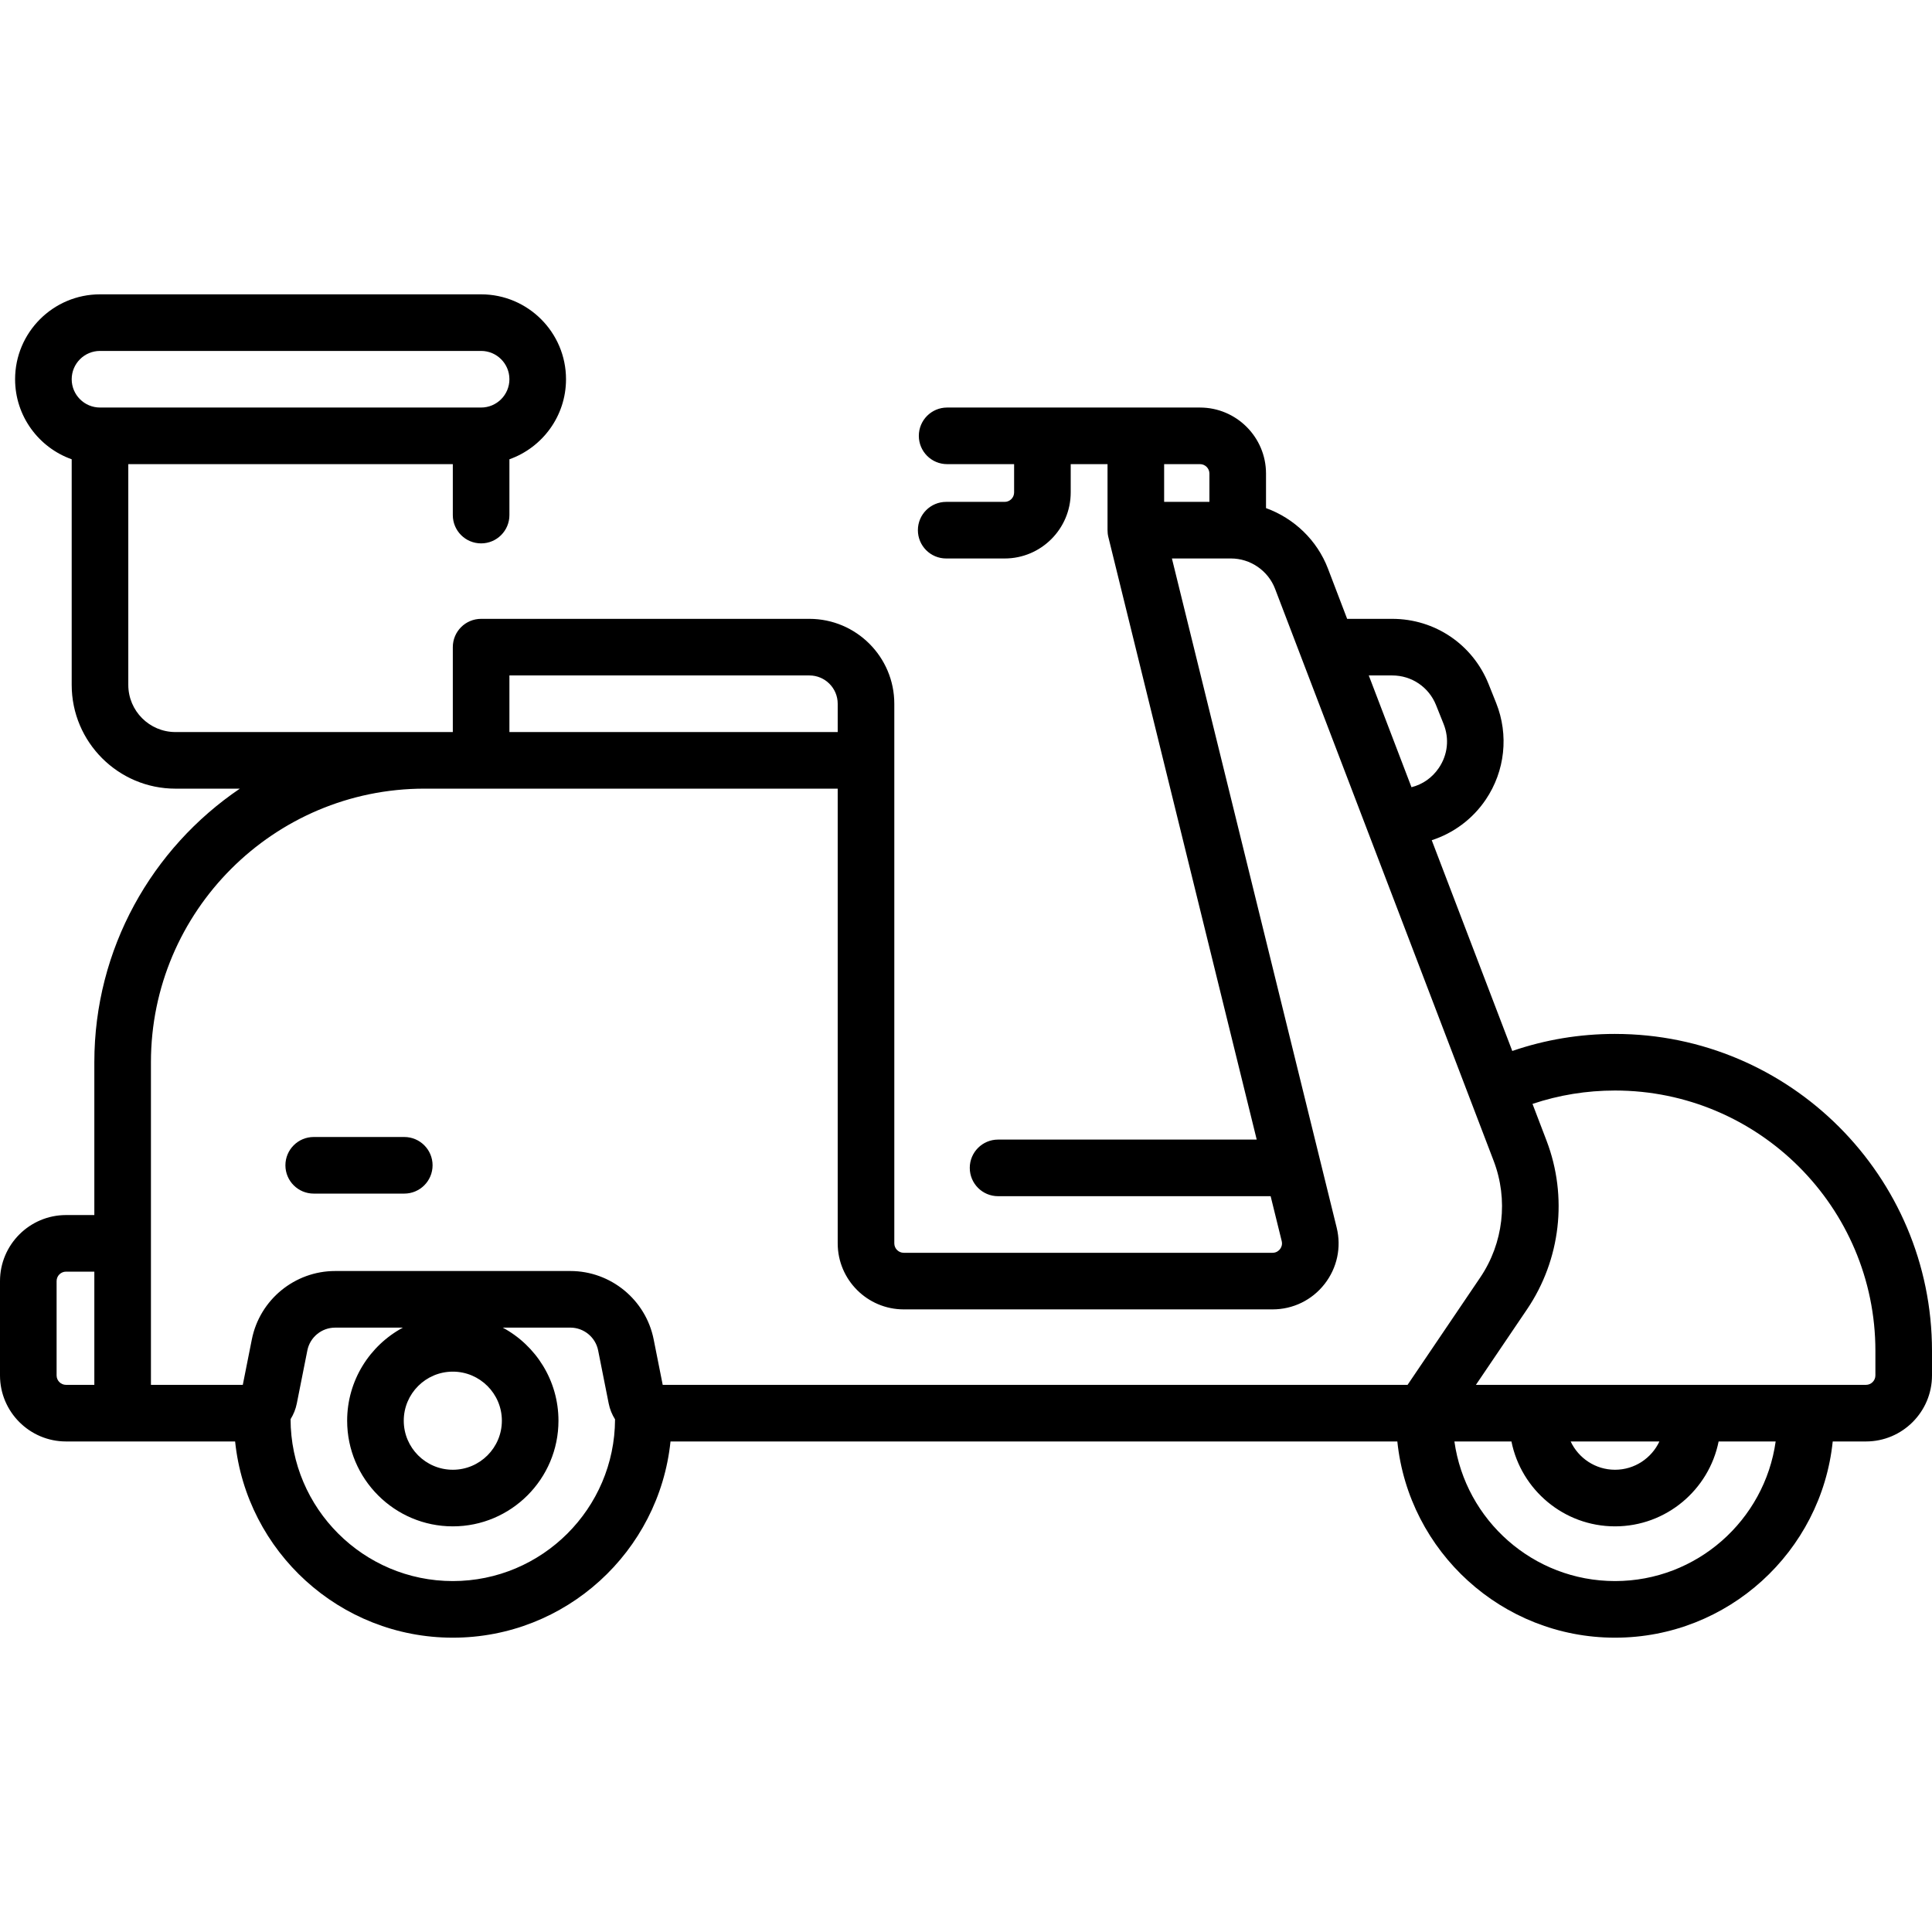 <?xml version="1.0" encoding="UTF-8"?> <svg xmlns="http://www.w3.org/2000/svg" height="512pt" viewBox="0 -78 512 512" width="512pt"> <path d="m428 196c-9.379 0-18.508 1.523-27.23 4.52l-21.344-55.855c5.758-1.863 10.82-5.594 14.305-10.746 5.125-7.566 6.156-17.148 2.762-25.633l-2-5c-4.203-10.5-14.223-17.285-25.531-17.285h-11.953l-5.086-13.316c-2.895-7.574-9.016-13.348-16.414-16.031v-9.152c0-9.648-7.852-17.5-17.5-17.5h-67.008c-4.145 0-7.5 3.355-7.5 7.5s3.355 7.5 7.5 7.5h17.75v7.5c0 1.379-1.121 2.5-2.5 2.5h-15.5c-4.145 0-7.5 3.355-7.5 7.5s3.355 7.5 7.5 7.5h15.5c9.648 0 17.5-7.852 17.5-17.5v-7.5h9.758v17.43c-.004.621.059 1.246.211 1.863l39.324 159.707h-68.543c-4.145 0-7.5 3.355-7.5 7.5s3.355 7.5 7.5 7.5h72.234l2.934 11.902c.254 1.027-.18 1.781-.461 2.141-.281.355-.91.957-1.969.957h-97.738c-1.379 0-2.5-1.121-2.5-2.5v-143c0-12.406-10.094-22.5-22.5-22.5h-87c-4.145 0-7.5 3.355-7.5 7.5v22.5h-73.5c-6.895 0-12.5-5.605-12.5-12.5v-58.5h86v13.5c0 4.145 3.355 7.5 7.5 7.5s7.5-3.355 7.5-7.5v-14.789c8.73-3.098 15-11.434 15-21.211 0-12.406-10.094-22.5-22.5-22.5h-101c-12.406 0-22.5 10.094-22.5 22.5 0 9.777 6.27 18.113 15 21.211v59.789c0 15.164 12.336 27.5 27.5 27.5h17.059c-23.25 15.746-38.559 42.367-38.559 72.5v40.5h-7.5c-9.648 0-17.5 7.852-17.5 17.5v25c0 9.648 7.852 17.5 17.5 17.5h44.809c3.012 29.172 27.734 52 57.691 52s54.68-22.828 57.691-52h192.617c3.012 29.172 27.734 52 57.691 52s54.68-22.828 57.691-52h8.809c9.648 0 17.5-7.852 17.5-17.5v-6.5c0-46.316-37.684-84-84-84zm-401.5-181h101c4.137 0 7.5 3.363 7.5 7.5s-3.363 7.5-7.5 7.5h-101c-4.137 0-7.5-3.363-7.5-7.5s3.363-7.5 7.5-7.5zm342.461 86c5.141 0 9.695 3.086 11.605 7.855l2 5c1.562 3.914 1.105 8.16-1.258 11.652-1.762 2.605-4.316 4.379-7.25 5.113l-11.32-29.621zm-48.453-53.5v7.5h-12v-10h9.5c1.379 0 2.5 1.121 2.5 2.5zm-185.508 53.5h79.5c4.137 0 7.5 3.363 7.5 7.5v7.5h-87zm-120 185.5v-25c0-1.379 1.121-2.5 2.5-2.5h7.5v30h-7.5c-1.379 0-2.5-1.121-2.5-2.5zm105 54.5c-23.676 0-42.945-19.238-42.996-42.902.777-1.25 1.352-2.648 1.652-4.16l2.797-14.066c.695-3.5 3.789-6.035 7.355-6.035h17.957c-8.781 4.727-14.766 14.008-14.766 24.664 0 15.438 12.562 28 28 28s28-12.562 28-28c0-10.656-5.984-19.938-14.766-24.668h17.922c3.566 0 6.66 2.539 7.359 6.039l2.797 14.066c.305 1.531.887 2.945 1.684 4.203-.078 23.645-19.336 42.859-42.996 42.859zm13-42.5c0 7.168-5.832 13-13 13s-13-5.832-13-13 5.832-13 13-13 13 5.832 13 13zm42.625-9.5-2.398-12.055c-2.086-10.496-11.367-18.113-22.066-18.113h-62.348c-10.703 0-19.984 7.617-22.07 18.113l-2.398 12.055h-24.344v-85.5c0-39.977 32.523-72.5 72.5-72.5h109.5v120.5c0 9.648 7.852 17.5 17.5 17.5h97.738c5.414 0 10.438-2.445 13.773-6.703 3.34-4.266 4.516-9.723 3.219-14.98l-43.66-177.316h15.66c5.148 0 9.84 3.23 11.676 8.039l57.93 151.598c3.922 10.266 2.59 21.828-3.57 30.926l-19.246 28.438zm252.375 52c-21.672 0-39.645-16.121-42.57-37h15.117c2.562 12.812 13.895 22.5 27.453 22.5s24.891-9.688 27.453-22.5h15.117c-2.926 20.879-20.898 37-42.57 37zm-11.762-37h23.523c-2.078 4.422-6.562 7.5-11.762 7.5s-9.684-3.078-11.762-7.5zm80.762-17.5c0 1.379-1.121 2.5-2.5 2.5h-103.367l13.555-20.027c8.898-13.152 10.828-29.855 5.16-44.691l-3.719-9.738c7.012-2.348 14.34-3.543 21.871-3.543 38.047 0 69 30.953 69 69zm0 0"></path> <path d="m107.137 223.316h-24c-4.145 0-7.5 3.359-7.5 7.5 0 4.145 3.355 7.5 7.5 7.5h24c4.141 0 7.5-3.355 7.5-7.5 0-4.141-3.359-7.5-7.5-7.5zm0 0"></path> </svg> 